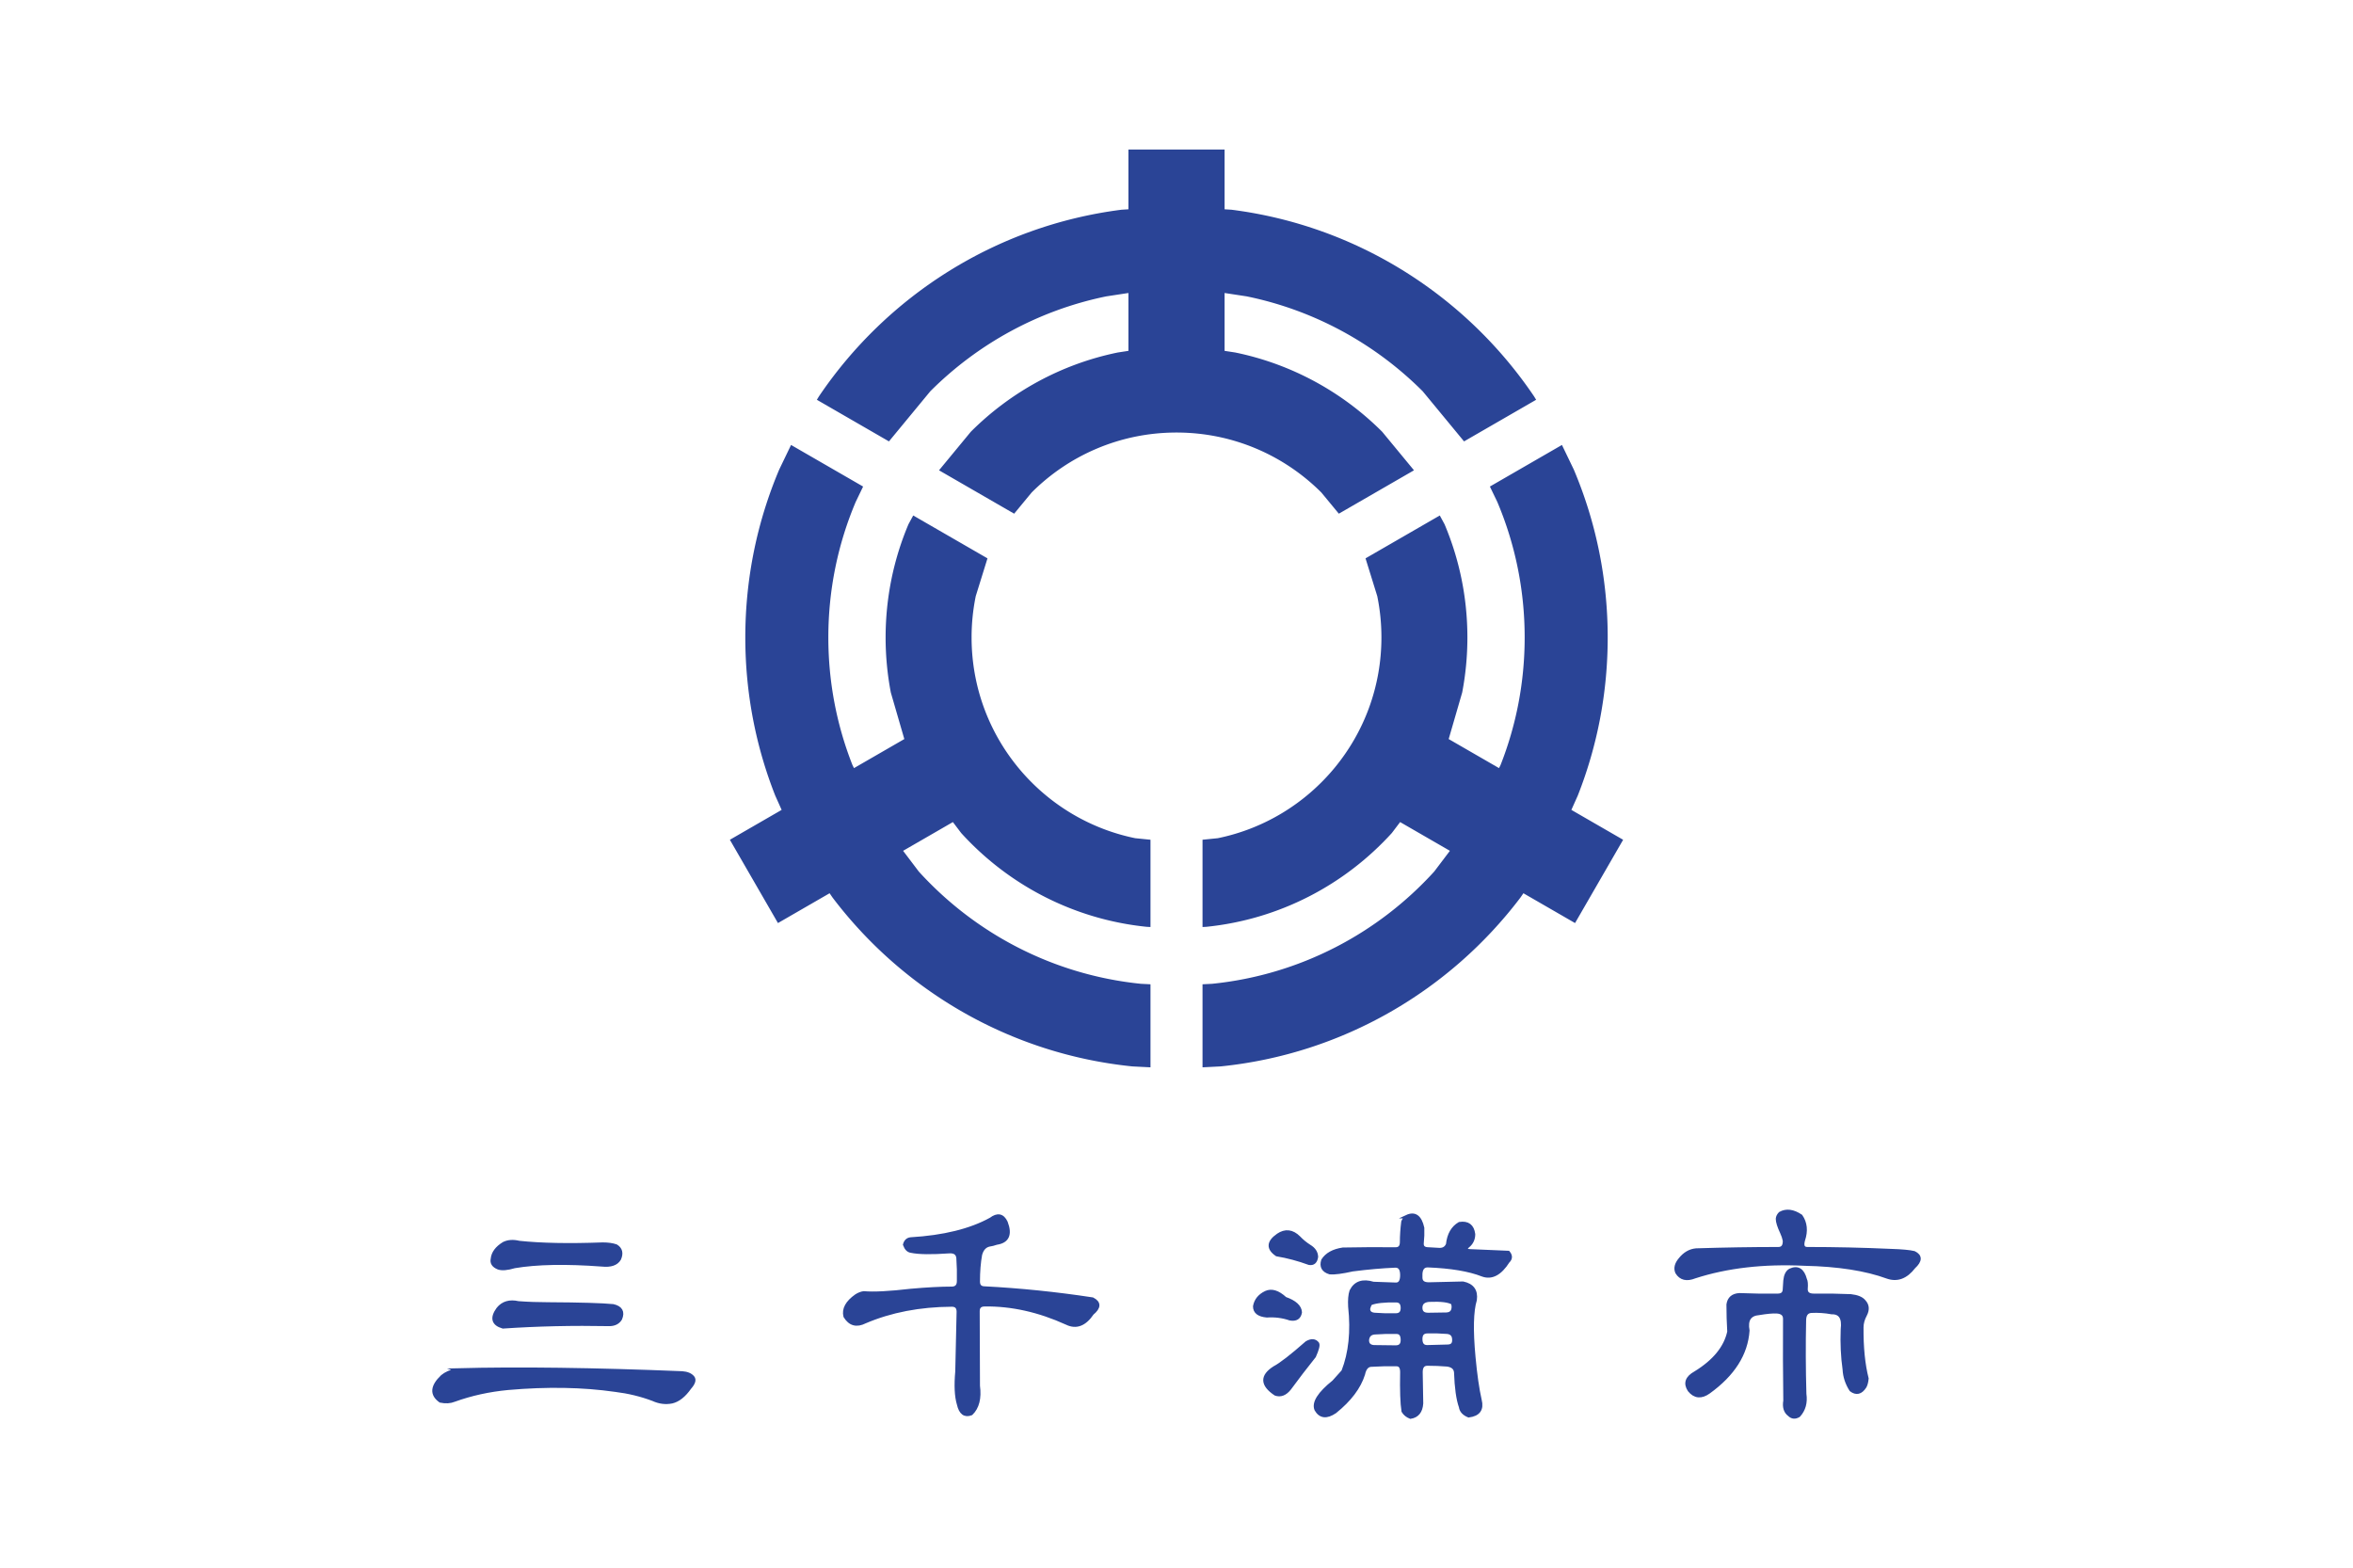 <svg xmlns="http://www.w3.org/2000/svg" width="1080.167" height="720" fill="none" stroke-linecap="square" stroke-miterlimit="10" viewBox="0 0 1080.167 720"><rect x="0" y="0" width="1080.167" height="720" fill="#808080" stroke="none"/><path fill="#fff" fill-rule="evenodd" d="M0 0h1080.165v720H0Z"/><path fill="#fff" fill-rule="evenodd" d="M0 0h1080.167v720H0Z"/><path fill="#2a4496" fill-rule="evenodd" d="m717.023 204.267 5.451 11.317c10.017 23.682 15.556 49.719 15.556 77.05 0 25.622-4.868 50.107-13.73 72.581l-2.951 6.582 23.763 13.72-22.075 38.234-23.703-13.685-1.344 1.952c-32.312 42.671-81.521 71.838-137.668 77.54l-8.297.419v-38.12l4.4-.223c40.296-4.092 76.167-23.154 101.965-51.537l7.2-9.513-22.856-13.196-3.807 5.03c-21.553 23.713-51.523 39.64-85.19 43.058l-1.712.087v-40.065l7.016-.707c42.866-8.772 75.11-46.7 75.11-92.158 0-6.494-.657-12.834-1.91-18.958l-5.386-17.35 34.09-19.681 2.177 4.012c6.757 15.976 10.494 33.54 10.494 51.977 0 8.643-.821 17.093-2.39 25.278l-6.2 21.369 23.102 13.337.695-1.38c7.156-18.145 11.086-37.915 11.086-58.604 0-22.067-4.472-43.09-12.56-62.211l-3.4-7.06zm-353.879 0 33.074 19.095-3.4 7.06c-8.088 19.121-12.56 40.144-12.56 62.211 0 20.689 3.93 40.459 11.086 58.604l.695 1.38 23.102-13.337-6.2-21.369a134.226 134.226 0 0 1-2.39-25.278c0-18.437 3.736-36 10.494-51.977l2.178-4.013 34.09 19.682-5.387 17.35a94.482 94.482 0 0 0-1.911 18.958c0 45.459 32.245 83.386 75.11 92.158l7.017.707v40.065l-1.712-.087c-33.667-3.419-63.637-19.345-85.19-43.058l-3.807-5.03-22.857 13.196 7.201 9.513c25.797 28.383 61.668 47.445 101.965 51.537l4.4.222v38.12l-8.298-.418c-56.146-5.702-105.355-34.869-137.667-77.54l-1.344-1.952-23.703 13.685-22.075-38.234 23.763-13.72-2.951-6.582c-8.862-22.474-13.73-46.96-13.73-72.582 0-27.33 5.539-53.367 15.555-77.05zM518.01 68.631h44.149v27.447l3.137.198c57.79 7.346 107.803 39.61 138.929 85.683l.952 1.568-33.09 19.105-18.989-23.014c-21.692-21.692-49.59-37.178-80.803-43.565l-10.136-1.547v26.568l4.837.739c26.078 5.336 49.387 18.274 67.51 36.398l14.597 17.69-34.497 19.917-8.005-9.702c-17.023-17.023-40.54-27.552-66.517-27.552-25.976 0-49.493 10.529-66.516 27.552l-8.005 9.702-34.497-19.916 14.597-17.691c18.123-18.124 41.432-31.062 67.51-36.398l4.837-.739v-26.568l-10.136 1.547c-31.213 6.387-59.112 21.873-80.804 43.565l-18.988 23.014-33.09-19.105.952-1.568c31.126-46.073 81.139-78.337 138.93-85.683l3.136-.198z"/><path d="M235.924 582.262q2.968-1.484 7.05-.495 15.215 1.609 38.347.743 3.71 0 6.185.866 3.216 1.979 1.484 5.937-1.979 3.34-7.917 2.721-24.863-1.855-40.201.743-4.948 1.484-7.422.618-3.34-1.36-2.722-4.082.371-4.082 5.196-7.05zm-2.598 29.935q3.34-4.082 9.277-2.721 6.68.495 13.73.495 22.266.123 29.812.866 5.32 1.237 3.34 5.937-1.484 2.474-4.824 2.598-25.606-.495-49.108 1.113-6.804-1.98-2.227-8.288zm-18.926 28.08q42.552-1.114 103.412 1.36 3.463.248 4.948 2.103 1.237 1.608-1.485 4.7-3.834 5.444-8.164 6.433-4.33.866-8.659-1.113-8.164-3.093-17.317-4.206-22.39-3.216-49.232-.866-13.112 1.237-24.74 5.443-2.721 1.113-6.308.371-6.31-4.453.865-11.256 2.35-1.98 6.68-2.97zM459.446 571.13q4.7-3.588 7.051 1.36 3.216 8.412-4.33 9.525-1.731.618-3.463.866-2.969.742-3.958 4.453-.99 5.443-.99 12.37 0 2.968 2.969 2.968 24.245 1.237 49.48 5.072 4.823 2.474-.124 6.556-5.196 7.67-11.752 4.453-19.05-8.659-37.604-8.411-3.093 0-3.093 2.969l.124 34.264q1.113 8.535-3.216 12.74-4.453 1.733-5.814-4.329-1.608-5.319-.742-14.967l.619-27.461q0-3.093-2.97-3.093-22.141.124-39.83 7.67-5.814 2.969-9.154-2.474-1.237-4.948 5.072-9.401 1.732-1.114 3.463-1.361 6.804.619 21.648-1.113 11.132-.99 18.925-.99 2.97-.124 2.97-3.34.123-5.319-.248-10.638-.371-3.092-4.082-2.845-12.246.866-17.442-.247-1.979-.248-2.968-2.969.618-2.35 2.72-2.598 22.761-1.36 36.74-9.03zM650.436 569.892q5.567-2.597 7.299 5.196.123 3.463-.248 6.927-.247 2.721 2.969 2.721l4.33.248q3.34.37 4.453-2.35.742-6.804 5.442-9.525 5.69-.866 6.433 4.824 0 2.969-1.98 4.948-3.216 2.597.495 2.721l17.442.742q1.855 2.227-.124 4.082-5.443 8.536-11.751 6.185-9.154-3.587-25.111-4.205-2.969 0-3.216 3.71v1.732q0 2.969 3.71 2.969l15.71-.371q6.433 1.36 5.567 7.67-2.35 7.668-.619 26.223 1.114 12.123 2.845 19.792 1.608 6.309-5.195 7.174-3.34-1.36-3.71-4.082-1.856-5.195-2.228-15.833-.247-2.969-3.958-3.464-4.453-.37-9.03-.37-2.969 0-2.969 3.71l.248 14.35q-.371 5.566-5.072 6.308-2.226-.866-3.34-2.721-.866-5.32-.618-17.937 0-3.463-2.474-3.463-5.814-.124-11.628.247-2.721.124-3.587 4.206-2.845 9.03-12.988 17.194-5.814 3.958-8.66-.99-1.978-4.7 8.041-12.74l4.33-4.825q4.948-12.617 3.092-29.687-.247-4.577.619-7.175 2.845-5.69 10.143-3.463l10.39.37q2.722 0 2.722-4.205 0-4.206-2.969-4.206-9.154.371-19.668 1.732-7.174 1.608-10.39 1.36-4.577-1.36-3.217-5.69 2.598-4.081 9.154-5.071 12.122-.247 24.245-.124 2.721 0 2.721-3.216 0-4.206.619-9.277.494-1.237 1.731-2.35zm-59.127 8.536q5.071-3.464 9.648 1.113 2.103 2.226 4.824 3.958 3.093 1.856 3.217 4.824-.495 3.464-3.34 2.97-7.422-2.722-14.844-3.96-6.185-4.205.495-8.905zm-5.567 26.347q3.959-1.855 8.907 2.722 6.68 2.35 6.927 6.308-.619 3.711-4.7 2.97-5.073-1.733-10.639-1.362-5.566-.494-5.566-4.33.742-4.205 5.071-6.308zm59.746 3.711q-8.04-.123-11.503 1.237-.619.495-1.114 2.474 0 2.35 2.845 2.598 4.825.371 9.649.247 3.092 0 3.092-3.216 0-3.34-2.969-3.34zm26.1 1.114q-2.597-1.732-11.008-1.361-3.711.371-3.711 3.463 0 3.217 3.71 3.093l8.041-.124q3.34-.124 3.216-3.71zm-2.473 13.359q-4.577-.371-9.154-.247-3.092 0-3.092 3.34 0 3.587 2.968 3.587l9.278-.248q3.092 0 2.969-2.968 0-3.093-2.97-3.464zm-20.658 3.587q0-3.587-2.721-3.587-4.948-.124-10.02.247-2.968.248-3.34 3.217-.123 2.968 2.97 3.216l10.019.123q3.092 0 3.092-3.216zm-43.913 1.237q3.217-1.855 4.948.371.619 1.114-1.484 5.814-5.938 7.422-11.38 14.844-2.97 3.71-6.433 2.474-9.4-6.309-.494-11.999 4.453-2.35 14.843-11.504zM821.882 568.408q4.206-2.35 9.525 1.237 3.216 4.7 1.113 11.01-1.113 3.958 1.856 3.958 18.926 0 38.222.865 7.793.248 10.762.99 4.577 2.227-.123 6.556-5.32 6.927-12.123 4.577-14.844-5.443-38.099-5.938-28.203-1.36-50.345 5.814-5.567 2.227-8.164-1.979-1.237-2.845 1.484-6.061 3.093-3.835 7.298-4.206 19.792-.618 37.728-.618 2.97 0 2.845-3.711-.37-1.856-1.237-3.711-1.979-4.206-1.979-6.309.124-1.36 1.237-2.474zm4.577 26.1q5.195-2.35 6.927 4.206.619 1.113.371 4.33-.123 2.968 3.587 2.968 8.288-.123 16.947.248 4.453.495 6.061 2.474 2.474 2.597.619 6.185-1.608 2.968-1.608 5.813-.124 13.73 2.35 23.503-.247 2.474-.99 3.711-2.72 4.206-6.308 1.484-2.845-4.453-3.093-9.4-1.237-8.783-.866-18.432.99-7.793-4.947-7.669-4.701-.866-9.402-.618-2.968.247-3.092 3.958-.371 16.823.124 34.017.866 5.937-2.722 9.896-2.474 1.484-4.33-.371-2.72-1.98-1.978-6.433-.248-18.802-.124-37.604 0-2.969-3.71-3.216-2.846-.124-8.041.742-6.556.495-5.196 7.917-1.113 16.08-17.936 28.203-5.195 3.71-8.906-.866-3.093-4.7 2.721-7.917 13.112-8.04 15.463-18.925-.372-6.185-.372-12.494.619-4.206 5.196-4.453 8.782.371 17.565.247 3.092 0 3.092-2.968l.248-3.835q.37-3.587 2.35-4.7z" style="font-style:normal;font-variant:normal;font-weight:400;font-stretch:normal;font-size:126.667px;font-family:HanWangLiSuMedium;letter-spacing:0;word-spacing:0;fill:#2a4496;fill-opacity:1;stroke:#2a4496;stroke-width:1.579;stroke-opacity:1" transform="translate(-4.677 -11.368)"/></svg>